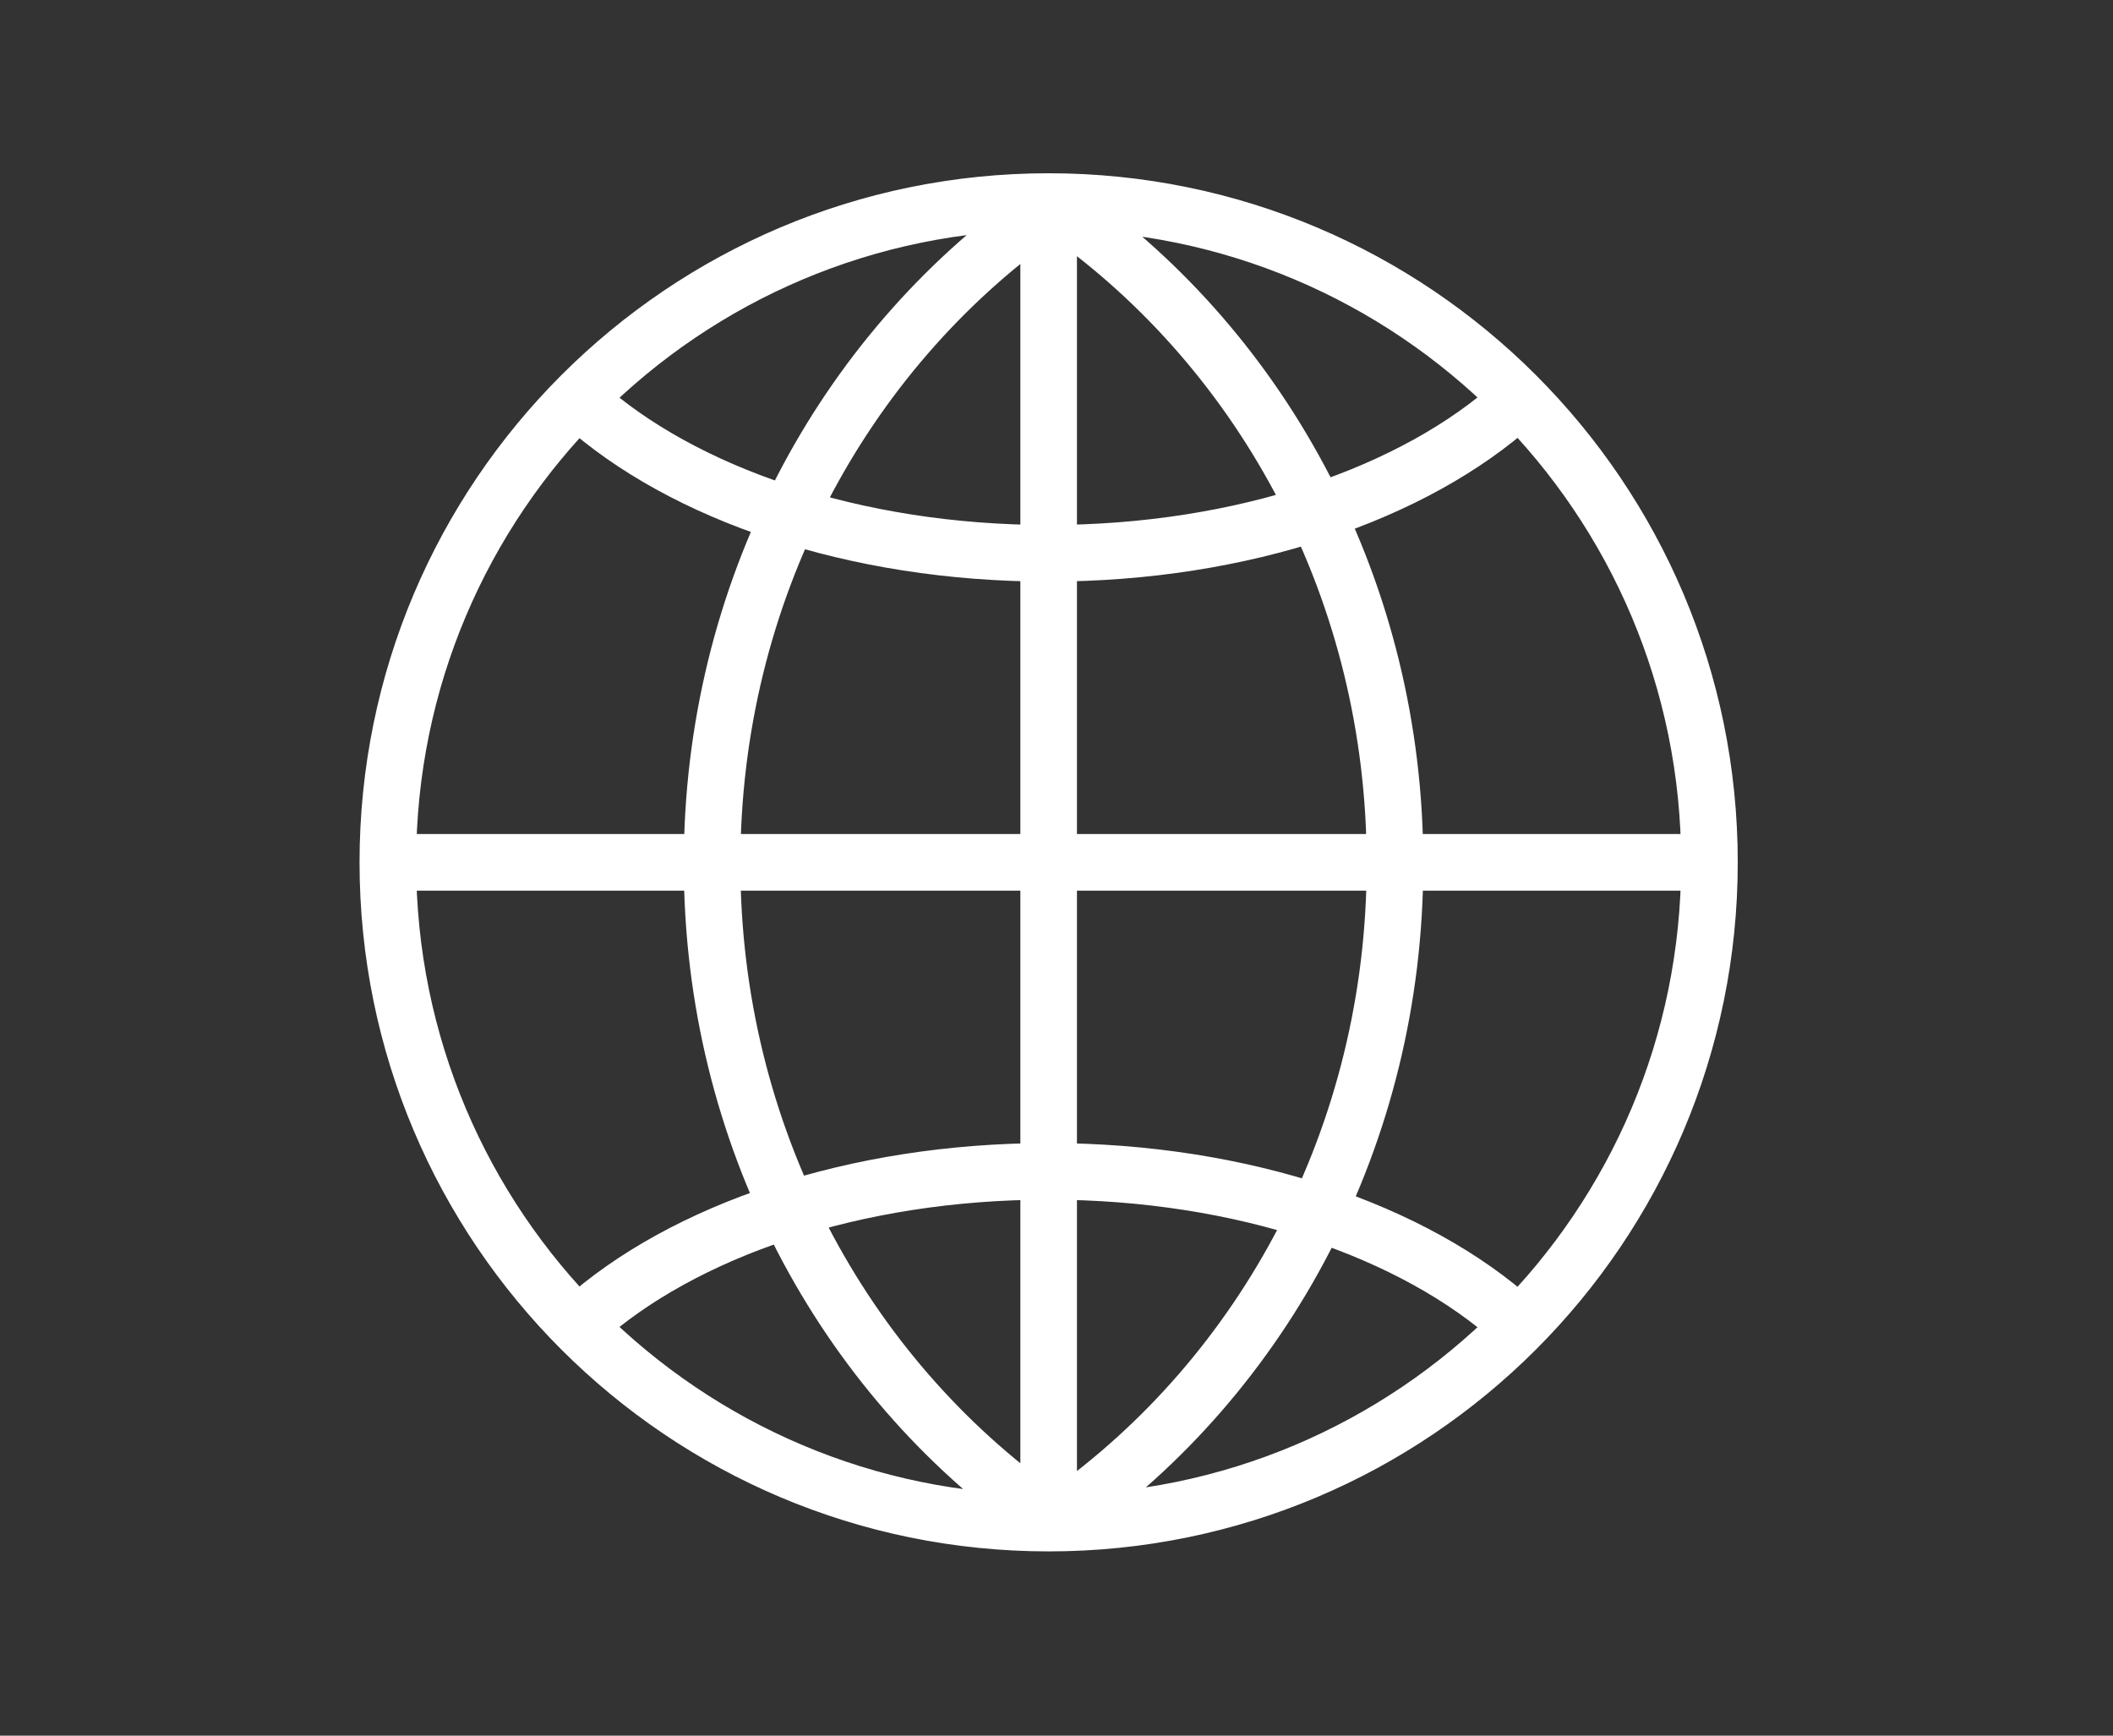 <?xml version="1.0" encoding="utf-8"?>
<!-- Generator: Adobe Illustrator 14.0.0, SVG Export Plug-In . SVG Version: 6.00 Build 43363)  -->
<!DOCTYPE svg PUBLIC "-//W3C//DTD SVG 1.1//EN" "http://www.w3.org/Graphics/SVG/1.1/DTD/svg11.dtd">
<svg version="1.1" id="Calque_1" xmlns="http://www.w3.org/2000/svg" xmlns:xlink="http://www.w3.org/1999/xlink" x="0px" y="0px"
	 width="56px" height="46px" viewBox="0 0 56 46" enable-background="new 0 0 56 46" xml:space="preserve">
<rect x="0" y="0" width="56" height="46" fill="#333333" stroke="none"/>
<rect display="none" fill="#324C5E" width="56" height="46"/>
<g display="none">
	<path display="inline" fill="#FFFFFF" d="M35.798,27.065c0.025-0.006,0.046-0.007,0.066-0.007c0.026,0,0.055,0.004,0.083,0.016
		c0.039,0.017,0.079,0.051,0.105,0.089c0.024,0.038,0.036,0.078,0.039,0.123c0,0.019-0.004,0.039-0.01,0.064L33.04,38.7
		c-0.018,0.061-0.042,0.091-0.077,0.123c-0.028,0.02-0.047,0.024-0.082,0.026c-0.032,0.001-0.081-0.012-0.117-0.037
		c-0.043-0.028-0.073-0.061-0.091-0.107l-1.607-3.853c-0.106-0.251-0.335-0.426-0.604-0.459s-0.537,0.081-0.699,0.301l-3.567,4.818
		c-0.022,0.027-0.041,0.044-0.069,0.059c-0.025,0.013-0.054,0.019-0.085,0.019c-0.024,0-0.048-0.005-0.07-0.014
		s-0.041-0.021-0.062-0.043l-2.296-2.293c-0.02-0.021-0.032-0.041-0.042-0.063c-0.008-0.021-0.011-0.046-0.011-0.07
		c0-0.029,0.005-0.061,0.018-0.084c0.014-0.027,0.03-0.049,0.058-0.07l4.818-3.566c0.22-0.161,0.333-0.427,0.301-0.699
		c-0.031-0.27-0.208-0.499-0.458-0.604l-3.855-1.607c-0.043-0.018-0.078-0.05-0.104-0.088c-0.026-0.04-0.038-0.088-0.038-0.12
		c0.001-0.036,0.006-0.054,0.028-0.083c0.029-0.035,0.058-0.06,0.121-0.077L35.798,27.065l-0.196-0.728L35.798,27.065L35.798,27.065
		z M12.07,27.916h14.72l-2.732,0.732c-0.379,0.101-0.702,0.323-0.92,0.607c-0.238,0.299-0.349,0.666-0.349,1.012
		c0,0.34,0.104,0.669,0.286,0.946c0.182,0.279,0.452,0.515,0.788,0.656l2.624,1.095l-3.749,2.774
		c-0.224,0.166-0.398,0.381-0.514,0.617c-0.116,0.236-0.174,0.493-0.174,0.751c0,0.215,0.041,0.431,0.123,0.636
		c0.083,0.207,0.21,0.399,0.375,0.565l2.294,2.293c0.166,0.165,0.359,0.291,0.563,0.374c0.207,0.083,0.423,0.124,0.637,0.124
		c0.257,0,0.515-0.058,0.751-0.174c0.236-0.114,0.451-0.289,0.617-0.515l2.775-3.75l1.095,2.626c0.14,0.335,0.376,0.604,0.654,0.788
		c0.279,0.182,0.607,0.283,0.948,0.284c0.348,0.002,0.713-0.111,1.012-0.349c0.284-0.218,0.506-0.539,0.607-0.92l2.993-11.175h6.387
		c1.568,0.001,2.995-0.639,4.021-1.665c1.029-1.027,1.668-2.455,1.668-4.023V11.042c0-1.568-0.639-2.996-1.668-4.022
		c-1.026-1.027-2.453-1.666-4.021-1.666H30.995c-0.417,0-0.755,0.338-0.755,0.755c0,0.417,0.338,0.755,0.755,0.755H43.88
		c1.157,0,2.196,0.465,2.954,1.223c0.759,0.759,1.226,1.799,1.226,2.955v11.186c0,1.155-0.467,2.195-1.226,2.955
		c-0.758,0.758-1.797,1.223-2.954,1.223h-6.522c-0.075-0.127-0.163-0.243-0.27-0.348c-0.309-0.311-0.747-0.511-1.224-0.511
		c-0.153,0-0.306,0.021-0.457,0.062l0,0l-3.31,0.888c-0.104-0.056-0.223-0.091-0.347-0.091H12.07c-1.155,0-2.195-0.465-2.954-1.223
		c-0.758-0.76-1.223-1.8-1.223-2.955V11.042c0-1.156,0.465-2.196,1.223-2.955c0.759-0.757,1.799-1.223,2.954-1.223h12.886
		c0.417,0,0.754-0.338,0.754-0.755c0-0.417-0.337-0.755-0.754-0.755H12.07c-1.568,0-2.994,0.638-4.021,1.666
		C7.02,8.046,6.382,9.474,6.382,11.042v11.186c0,1.568,0.638,2.996,1.667,4.023C9.075,27.277,10.502,27.917,12.07,27.916
		L12.07,27.916z"/>
	<path display="inline" fill="#FFFFFF" d="M23.565,19.309c0.494,0,0.74-0.233,0.74-0.701V14.95h0.338c0.242,0,0.42-0.06,0.537-0.175
		c0.117-0.117,0.177-0.249,0.177-0.396c0-0.147-0.06-0.281-0.177-0.404c-0.117-0.12-0.295-0.18-0.537-0.18h-0.338v-0.778
		c0-0.484-0.247-0.727-0.74-0.727c-0.476,0-0.712,0.243-0.712,0.727v0.778h-0.285c-0.227,0-0.391,0.06-0.5,0.18
		c-0.11,0.123-0.164,0.256-0.164,0.404c0,0.148,0.054,0.28,0.164,0.396c0.109,0.115,0.273,0.175,0.5,0.175h0.285v3.658
		C22.854,19.076,23.089,19.309,23.565,19.309L23.565,19.309z"/>
	<path display="inline" fill="#FFFFFF" d="M27.724,16.016c0.067-0.176,0.161-0.329,0.278-0.459c0.114-0.127,0.256-0.232,0.42-0.308
		c0.167-0.08,0.344-0.119,0.533-0.119c0.19,0,0.371,0.039,0.537,0.119c0.17,0.076,0.314,0.181,0.436,0.308
		c0.122,0.13,0.217,0.283,0.284,0.459c0.071,0.176,0.106,0.363,0.106,0.562s-0.035,0.385-0.106,0.563
		c-0.067,0.176-0.162,0.331-0.284,0.464c-0.121,0.135-0.266,0.238-0.436,0.316c-0.166,0.078-0.347,0.116-0.537,0.116
		c-0.189,0-0.366-0.039-0.533-0.116c-0.164-0.078-0.306-0.181-0.42-0.316c-0.117-0.134-0.21-0.288-0.278-0.464
		c-0.071-0.178-0.106-0.364-0.106-0.563S27.653,16.191,27.724,16.016L27.724,16.016z M26.877,22.308
		c0.496,0,0.741-0.256,0.741-0.769v-2.584c0.147,0.174,0.356,0.304,0.622,0.391c0.268,0.089,0.565,0.133,0.894,0.133
		c0.351,0,0.688-0.077,1.007-0.228c0.32-0.149,0.6-0.358,0.84-0.621c0.241-0.264,0.434-0.569,0.576-0.919
		c0.144-0.351,0.215-0.722,0.215-1.12c0-0.397-0.071-0.772-0.215-1.126c-0.143-0.354-0.335-0.663-0.576-0.927
		c-0.24-0.263-0.524-0.469-0.852-0.62c-0.328-0.15-0.674-0.227-1.035-0.227c-0.318,0-0.616,0.052-0.894,0.154
		c-0.277,0.103-0.49,0.254-0.646,0.449c-0.05-0.13-0.131-0.245-0.24-0.344c-0.11-0.1-0.252-0.15-0.437-0.15
		c-0.474,0-0.712,0.248-0.712,0.741v7C26.165,22.052,26.403,22.308,26.877,22.308L26.877,22.308z"/>
	<path display="inline" fill="#FFFFFF" d="M16.592,19.309c0.491,0,0.739-0.238,0.739-0.714v-2.206c0-0.432-0.057-0.819-0.174-1.16
		c-0.117-0.343-0.282-0.632-0.498-0.869c-0.215-0.239-0.471-0.42-0.763-0.545c-0.292-0.126-0.622-0.19-0.981-0.19
		c-0.284,0-0.536,0.038-0.752,0.11c-0.213,0.075-0.388,0.172-0.515,0.293v-2.426c0-0.458-0.251-0.688-0.746-0.688
		c-0.474,0-0.708,0.23-0.708,0.688v6.993c0,0.477,0.234,0.714,0.708,0.714c0.495,0,0.746-0.238,0.746-0.714v-2.401
		c0-0.156,0.028-0.299,0.081-0.435c0.057-0.134,0.135-0.252,0.235-0.355c0.096-0.105,0.213-0.188,0.346-0.247
		c0.135-0.062,0.28-0.092,0.433-0.092c0.154,0,0.302,0.031,0.44,0.092c0.136,0.059,0.257,0.141,0.36,0.247
		c0.104,0.103,0.185,0.221,0.245,0.355c0.062,0.136,0.092,0.279,0.092,0.435v2.401C15.878,19.071,16.116,19.309,16.592,19.309
		L16.592,19.309z"/>
	<path display="inline" fill="#FFFFFF" d="M33.034,19.069c0.173,0.177,0.408,0.266,0.714,0.266c0.267,0,0.494-0.089,0.678-0.266
		c0.188-0.176,0.281-0.417,0.281-0.72c0-0.293-0.093-0.534-0.281-0.721c-0.184-0.186-0.411-0.279-0.678-0.279
		c-0.306,0-0.541,0.094-0.714,0.279c-0.176,0.187-0.261,0.427-0.261,0.721C32.773,18.652,32.858,18.893,33.034,19.069L33.034,19.069
		z"/>
	<path display="inline" fill="#FFFFFF" d="M33.748,15.39c0.267,0,0.494-0.091,0.678-0.279c0.188-0.186,0.281-0.416,0.281-0.694
		c0-0.303-0.093-0.547-0.281-0.732c-0.184-0.187-0.411-0.279-0.678-0.279c-0.306,0-0.541,0.093-0.714,0.279
		c-0.176,0.186-0.261,0.43-0.261,0.732c0,0.278,0.085,0.508,0.261,0.694C33.207,15.298,33.442,15.39,33.748,15.39L33.748,15.39z"/>
	<path display="inline" fill="#FFFFFF" d="M39.367,21.467c0.388,0.166,0.833-0.013,0.997-0.398l3.389-7.995
		c0.167-0.386-0.012-0.832-0.397-0.996c-0.385-0.166-0.831,0.013-0.996,0.397l-3.392,7.995
		C38.804,20.856,38.982,21.302,39.367,21.467L39.367,21.467z"/>
	<path display="inline" fill="#FFFFFF" d="M19.735,19.309c0.494,0,0.739-0.233,0.739-0.701V14.95h0.337
		c0.245,0,0.423-0.06,0.54-0.175c0.117-0.117,0.177-0.249,0.177-0.396c0-0.147-0.06-0.281-0.177-0.404
		c-0.117-0.12-0.295-0.18-0.54-0.18h-0.337v-0.778c0-0.484-0.246-0.727-0.739-0.727c-0.474,0-0.714,0.243-0.714,0.727v0.778h-0.286
		c-0.223,0-0.39,0.06-0.5,0.18c-0.106,0.123-0.163,0.256-0.163,0.404c0,0.148,0.056,0.28,0.163,0.396
		c0.11,0.115,0.277,0.175,0.5,0.175h0.286v3.658C19.021,19.076,19.261,19.309,19.735,19.309L19.735,19.309z"/>
	<path display="inline" fill="#FFFFFF" d="M39.631,12.078c-0.386-0.166-0.832,0.013-0.998,0.397l-3.39,7.995
		c-0.165,0.386,0.014,0.832,0.397,0.997c0.386,0.166,0.831-0.013,0.998-0.398l3.388-7.995
		C40.193,12.688,40.015,12.243,39.631,12.078L39.631,12.078z"/>
</g>
<path fill="none" stroke="#FFFFFF" stroke-width="1.5" stroke-linecap="round" stroke-linejoin="round" stroke-miterlimit="22.926" d="
	M27.792,5.342c9.672,0,17.513,7.841,17.513,17.513c0,9.671-7.841,17.512-17.513,17.512c-9.672,0-17.513-7.841-17.513-17.512
	C10.28,13.183,18.121,5.342,27.792,5.342L27.792,5.342z M27.792,5.342v35.011 M10.287,22.855h35.011 M40.17,10.661
	c-2.674,2.414-7.223,4.003-12.386,4.003c-5.152,0-9.692-1.583-12.368-3.987 M40.17,35.049c-2.674-2.414-7.223-4.004-12.386-4.004
	c-5.152,0-9.692,1.582-12.368,3.987 M27.633,40.169c-5.283-3.729-8.761-10.077-8.761-17.28c0-7.188,3.462-13.523,8.726-17.256
	 M28.21,40.169c5.284-3.729,8.761-10.077,8.761-17.28c0-7.188-3.462-13.523-8.726-17.256"/>
</svg>
